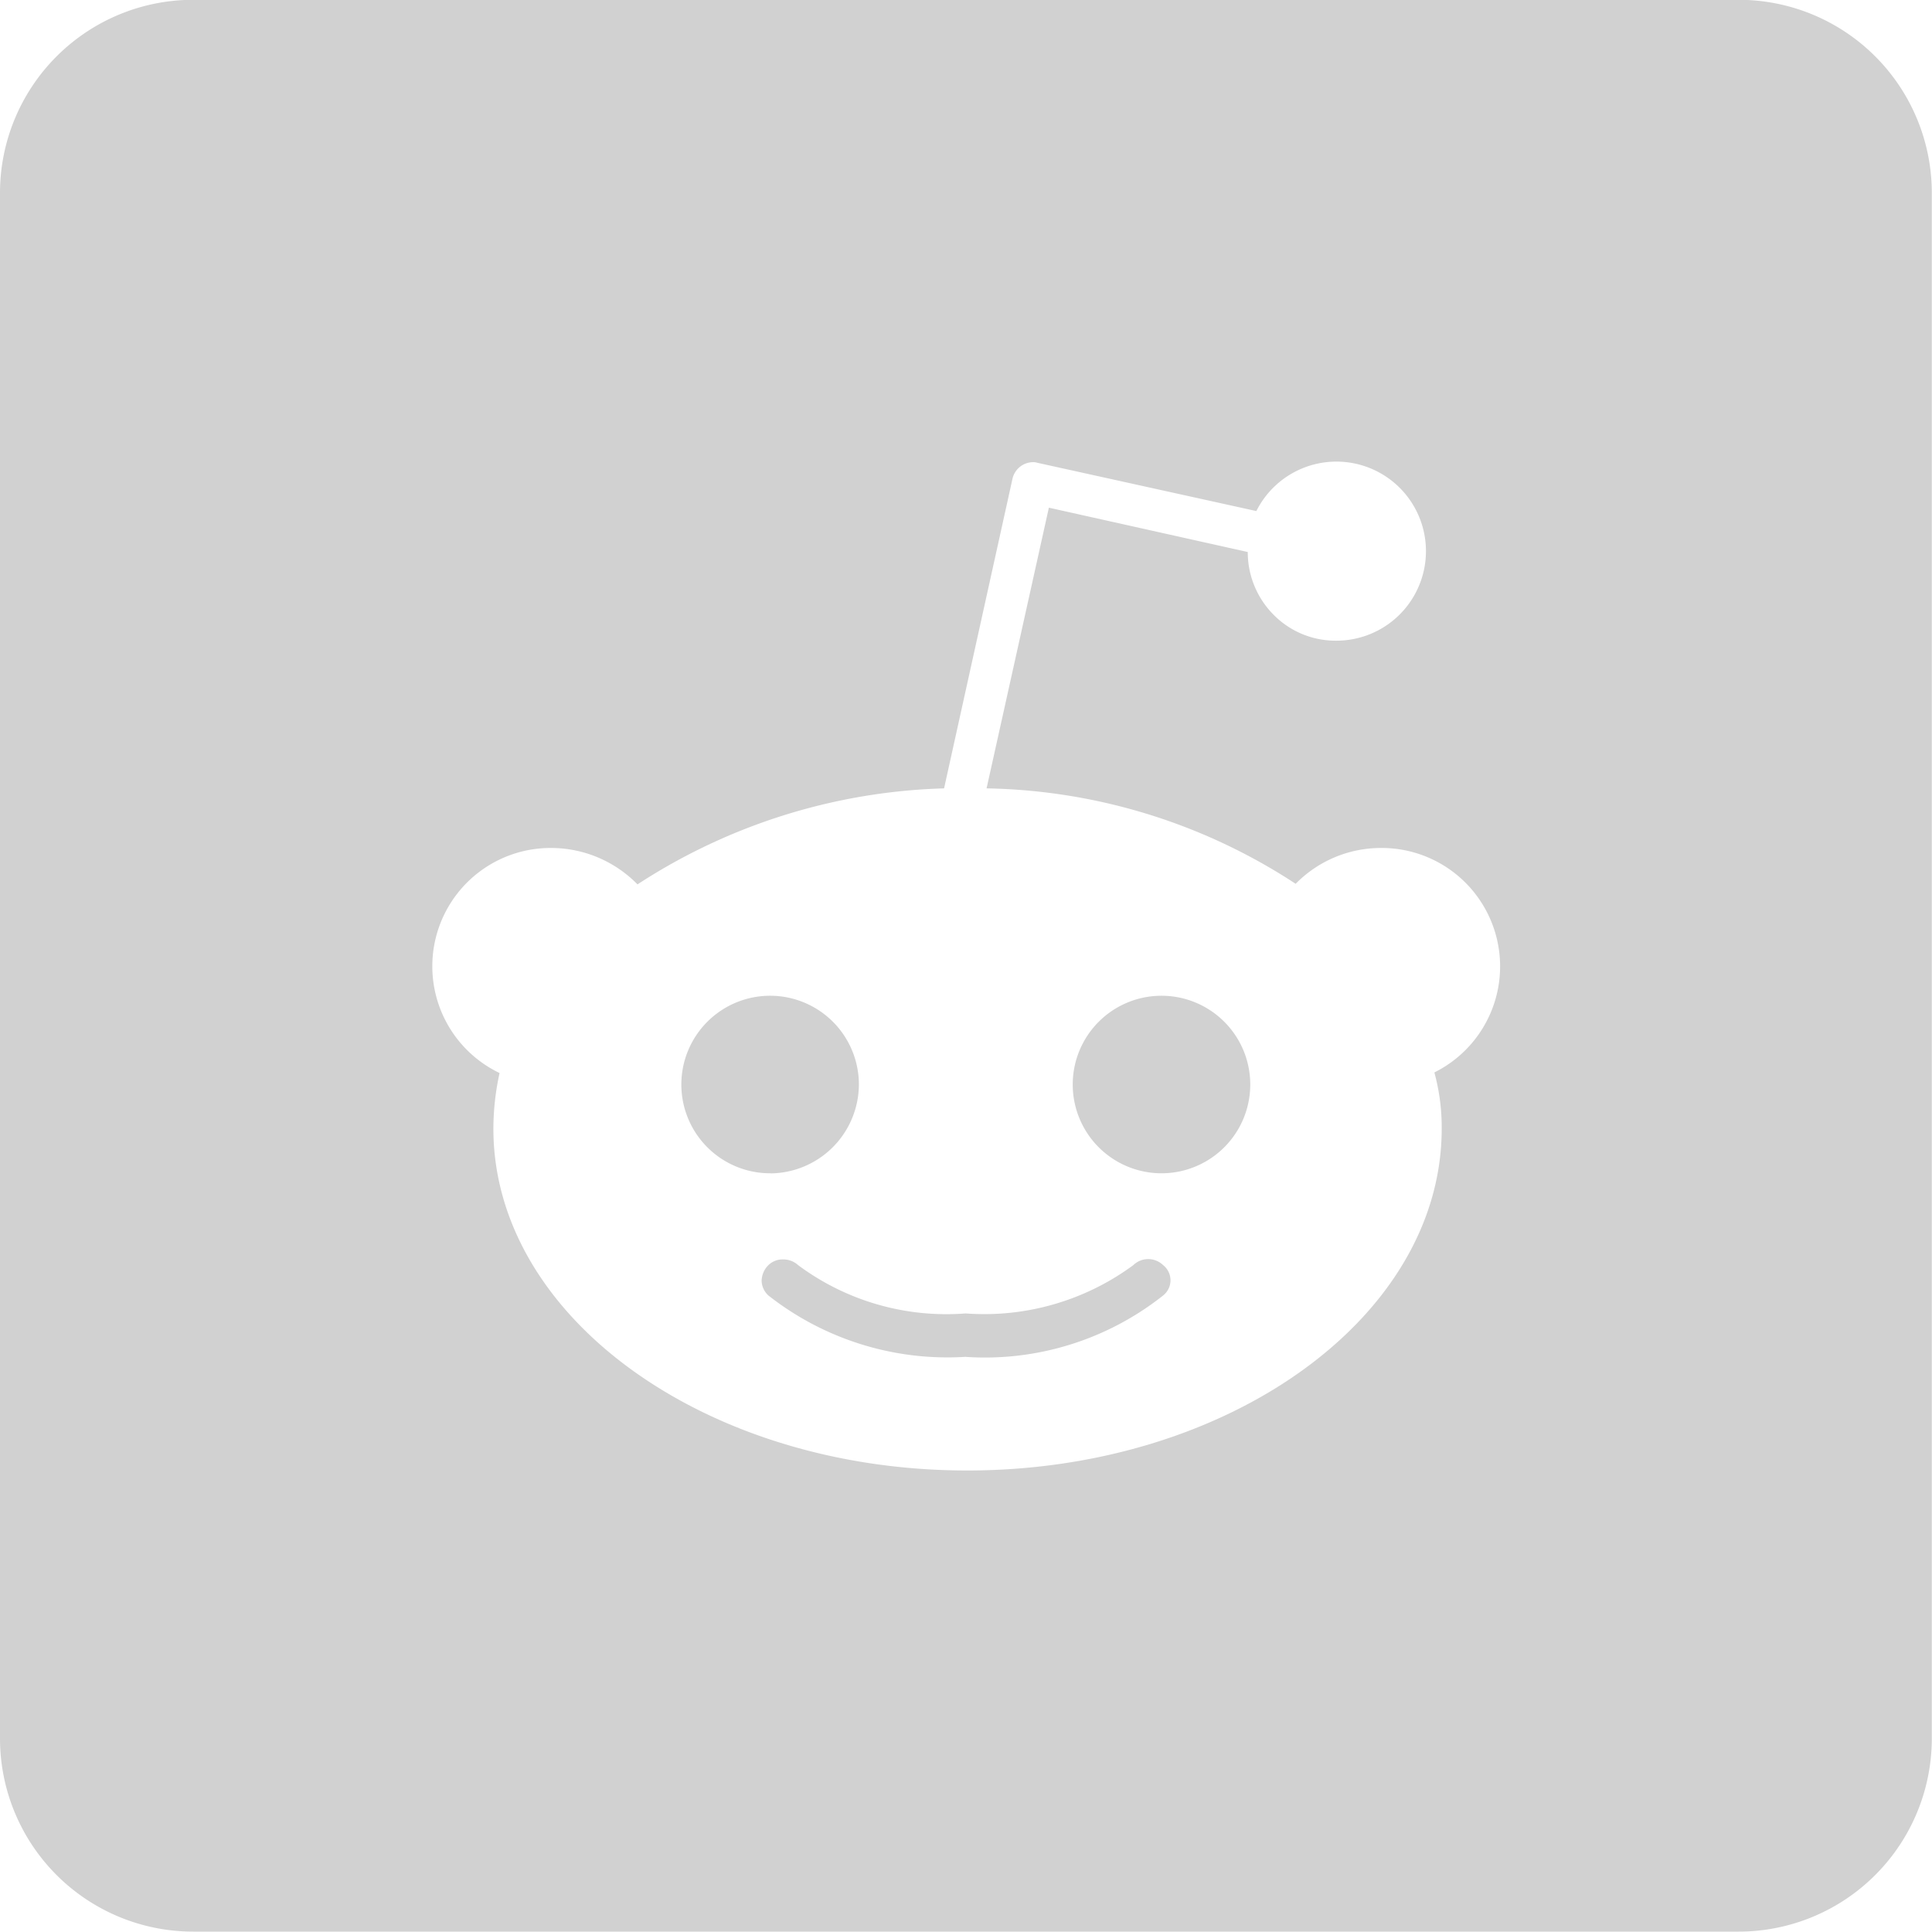 <?xml version="1.0" encoding="UTF-8"?>
<svg xmlns="http://www.w3.org/2000/svg" width="20.002" height="19.998" viewBox="0 0 20.002 19.998">
  <g id="Group_11091" data-name="Group 11091" transform="translate(-79.498 -242.5)">
    <path id="Subtraction_1" data-name="Subtraction 1" d="M23160.5,19947.75h-16a2,2,0,0,1-2-2v-16a2,2,0,0,1,2-2h16a2,2,0,0,1,2,2v16A2,2,0,0,1,23160.5,19947.75Zm-12.293-11.219a1.225,1.225,0,0,0-.535,2.33,2.7,2.7,0,0,0-.064.576c0,1.951,2.2,3.539,4.906,3.539s4.912-1.588,4.912-3.539a2.15,2.15,0,0,0-.076-.582,1.226,1.226,0,0,0-.553-2.324,1.237,1.237,0,0,0-.883.371,6.022,6.022,0,0,0-3.2-.988l.645-2.906,2.059.459a.919.919,0,0,0,.268.65.9.9,0,0,0,.645.268.927.927,0,1,0-.824-1.342l-2.268-.5a.134.134,0,0,0-.049-.006.22.22,0,0,0-.207.168l-.709,3.209a6.127,6.127,0,0,0-3.174.994A1.253,1.253,0,0,0,23148.209,19936.531Zm4.295,5.268a3,3,0,0,1-2.047-.635.215.215,0,0,1-.07-.15.237.237,0,0,1,.07-.164.211.211,0,0,1,.152-.059.225.225,0,0,1,.156.059,2.572,2.572,0,0,0,1.734.5,2.6,2.6,0,0,0,1.736-.5.222.222,0,0,1,.309,0,.2.2,0,0,1,0,.314A2.97,2.97,0,0,1,23152.5,19941.8Zm2.023-1.9a.919.919,0,0,1,0-1.838.919.919,0,1,1,0,1.838Zm-4.047,0a.919.919,0,1,1,.914-.914A.924.924,0,0,1,23150.48,19939.9Z" transform="translate(-23063.002 -19685.252)" fill="#d1d1d1"></path>
  </g>
</svg>
